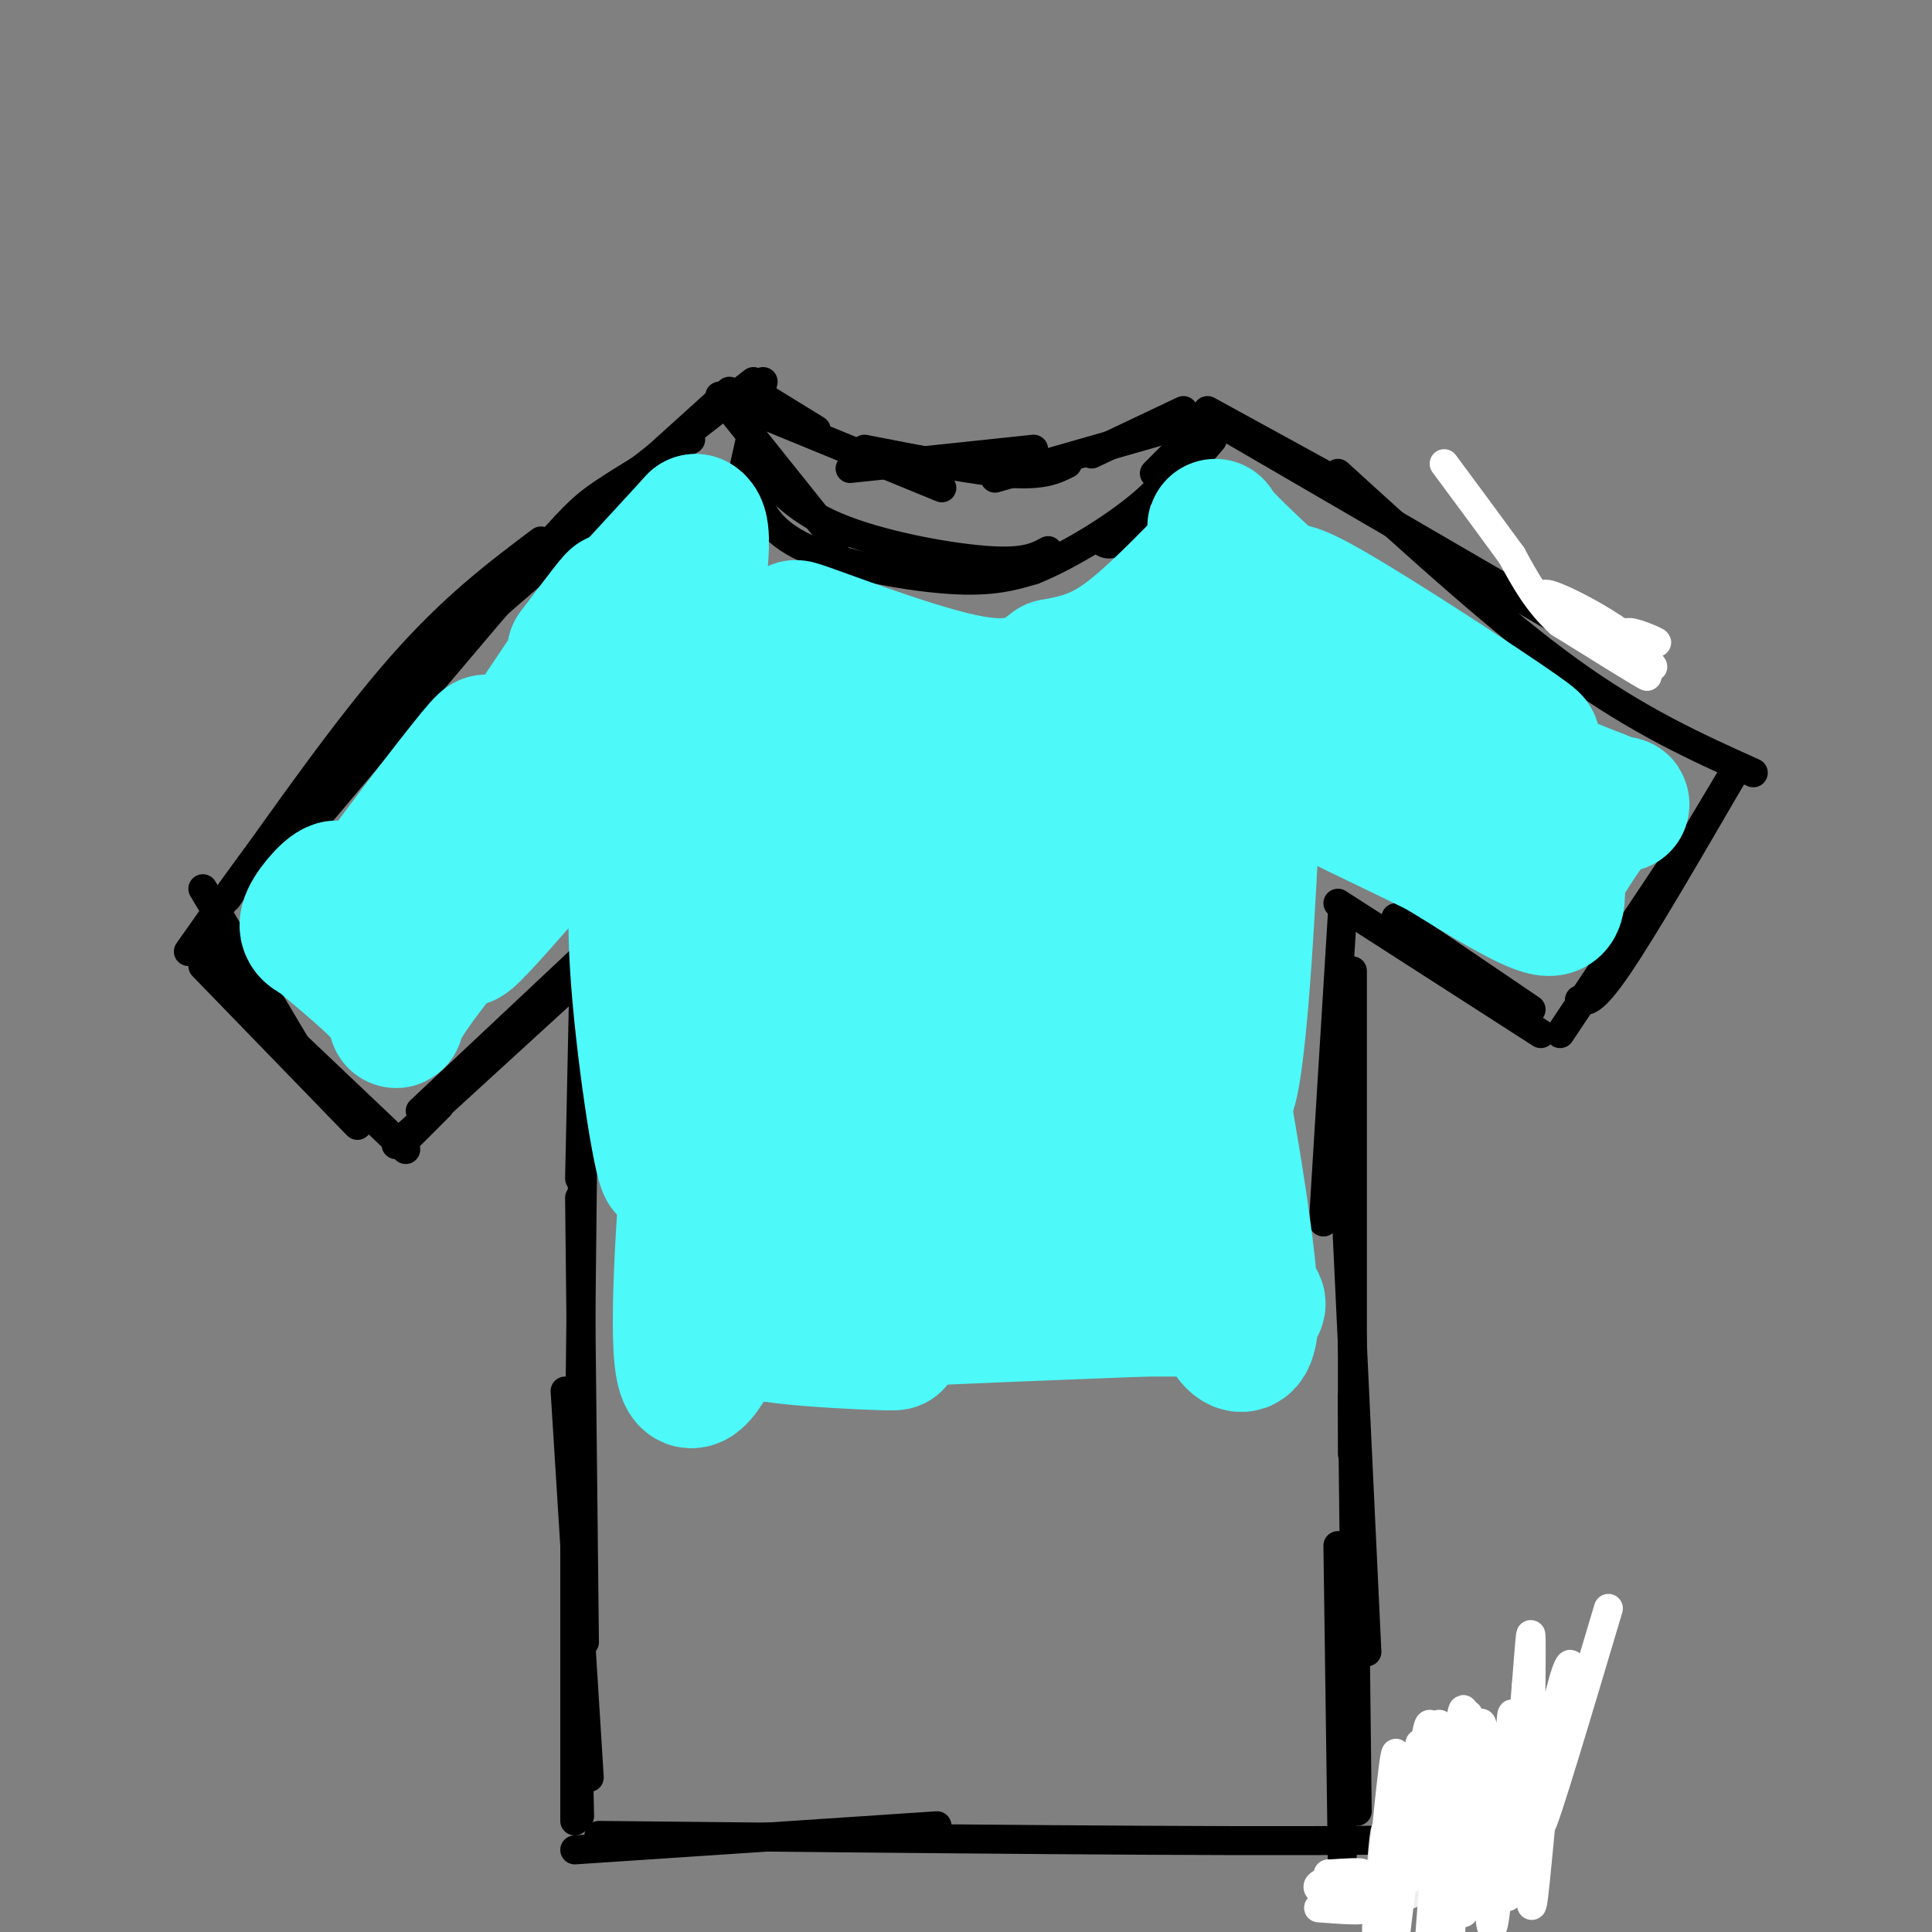 <svg viewBox='0 0 400 400' version='1.1' xmlns='http://www.w3.org/2000/svg' xmlns:xlink='http://www.w3.org/1999/xlink'><rect x="0" y="0" width="400" height="400" fill="#808080" stroke="none"/><g fill='none' stroke='rgb(0,0,0)' stroke-width='6' stroke-linecap='round' stroke-linejoin='round'><path d='M156,98c-0.060,1.595 -0.119,3.190 1,6c1.119,2.810 3.417,6.833 11,10c7.583,3.167 20.452,5.476 29,6c8.548,0.524 12.774,-0.738 17,-2'/><path d='M214,118c7.667,-3.067 18.333,-9.733 24,-15c5.667,-5.267 6.333,-9.133 7,-13'/><path d='M154,97c0.000,0.000 4.000,-18.000 4,-18'/><path d='M156,79c0.000,0.000 -27.000,21.000 -27,21'/><path d='M151,81c0.000,0.000 -52.000,47.000 -52,47'/><path d='M143,91c-6.800,4.022 -13.600,8.044 -18,11c-4.400,2.956 -6.400,4.844 -16,16c-9.600,11.156 -26.800,31.578 -44,52'/><path d='M117,113c-11.083,9.417 -22.167,18.833 -32,29c-9.833,10.167 -18.417,21.083 -27,32'/><path d='M112,112c-9.083,6.833 -18.167,13.667 -29,26c-10.833,12.333 -23.417,30.167 -36,48'/><path d='M77,153c-4.333,2.833 -8.667,5.667 -15,13c-6.333,7.333 -14.667,19.167 -23,31'/><path d='M42,194c0.000,0.000 10.000,8.000 10,8'/><path d='M42,184c0.000,0.000 22.000,37.000 22,37'/><path d='M42,200c0.000,0.000 32.000,33.000 32,33'/><path d='M45,201c0.000,0.000 39.000,37.000 39,37'/><path d='M84,236c0.000,0.000 7.000,-7.000 7,-7'/><path d='M82,237c0.000,0.000 35.000,-32.000 35,-32'/><path d='M87,230c0.000,0.000 33.000,-31.000 33,-31'/><path d='M121,197c0.000,0.000 -1.000,47.000 -1,47'/><path d='M121,207c0.000,0.000 -1.000,90.000 -1,90'/><path d='M120,248c0.000,0.000 1.000,92.000 1,92'/><path d='M117,288c0.000,0.000 5.000,80.000 5,80'/><path d='M119,330c0.000,0.000 1.000,46.000 1,46'/><path d='M119,316c0.000,0.000 0.000,61.000 0,61'/><path d='M119,383c0.000,0.000 75.000,-5.000 75,-5'/><path d='M124,380c64.833,0.667 129.667,1.333 160,1c30.333,-0.333 26.167,-1.667 22,-3'/><path d='M149,82c0.000,0.000 24.000,30.000 24,30'/><path d='M156,95c4.022,5.089 8.044,10.178 17,14c8.956,3.822 22.844,6.378 31,7c8.156,0.622 10.578,-0.689 13,-2'/><path d='M228,112c1.083,0.750 2.167,1.500 6,-2c3.833,-3.500 10.417,-11.250 17,-19'/><path d='M239,98c0.000,0.000 8.000,-8.000 8,-8'/><path d='M238,104c0.000,0.000 11.000,-15.000 11,-15'/><path d='M250,85c0.000,0.000 31.000,17.000 31,17'/><path d='M255,89c0.000,0.000 86.000,50.000 86,50'/><path d='M277,98c16.833,15.333 33.667,30.667 48,41c14.333,10.333 26.167,15.667 38,21'/><path d='M359,160c0.000,0.000 -21.000,35.000 -21,35'/><path d='M359,160c-9.333,16.083 -18.667,32.167 -24,40c-5.333,7.833 -6.667,7.417 -8,7'/><path d='M347,178c0.000,0.000 -24.000,36.000 -24,36'/><path d='M277,187c0.000,0.000 42.000,27.000 42,27'/><path d='M289,190c0.000,0.000 28.000,19.000 28,19'/><path d='M278,188c0.000,0.000 -4.000,65.000 -4,65'/><path d='M280,201c0.000,0.000 0.000,100.000 0,100'/><path d='M278,236c0.000,0.000 5.000,106.000 5,106'/><path d='M280,289c0.000,0.000 1.000,86.000 1,86'/><path d='M277,320c0.000,0.000 1.000,72.000 1,72'/></g>
<g fill='none' stroke='rgb(238,238,238)' stroke-width='6' stroke-linecap='round' stroke-linejoin='round'><path d='M294,364c-0.833,13.167 -1.667,26.333 -2,28c-0.333,1.667 -0.167,-8.167 0,-18'/><path d='M292,374c-0.929,1.310 -3.250,13.583 -4,14c-0.750,0.417 0.071,-11.024 0,-13c-0.071,-1.976 -1.036,5.512 -2,13'/><path d='M286,388c-0.093,-1.156 0.676,-10.547 1,-9c0.324,1.547 0.203,14.032 1,13c0.797,-1.032 2.514,-15.581 4,-22c1.486,-6.419 2.743,-4.710 4,-3'/><path d='M296,367c1.290,6.571 2.514,24.498 4,22c1.486,-2.498 3.233,-25.422 4,-25c0.767,0.422 0.553,24.191 1,26c0.447,1.809 1.556,-18.340 2,-23c0.444,-4.660 0.222,6.170 0,17'/><path d='M307,384c0.333,-0.667 1.167,-10.833 2,-21'/><path d='M310,380c-1.055,3.484 -2.109,6.968 -2,5c0.109,-1.968 1.383,-9.389 2,-10c0.617,-0.611 0.578,5.589 1,6c0.422,0.411 1.306,-4.966 2,-6c0.694,-1.034 1.198,2.276 1,3c-0.198,0.724 -1.099,-1.138 -2,-3'/></g>
<g fill='none' stroke='rgb(255,255,255)' stroke-width='6' stroke-linecap='round' stroke-linejoin='round'><path d='M304,355c-2.440,18.536 -4.881,37.071 -6,33c-1.119,-4.071 -0.917,-30.750 -2,-31c-1.083,-0.250 -3.452,25.929 -4,31c-0.548,5.071 0.726,-10.964 2,-27'/><path d='M294,361c-0.500,2.000 -2.750,20.500 -5,39'/><path d='M288,398c0.750,-17.667 1.500,-35.333 1,-35c-0.500,0.333 -2.250,18.667 -4,37'/><path d='M285,399c1.833,-16.083 3.667,-32.167 4,-32c0.333,0.167 -0.833,16.583 -2,33'/><path d='M288,398c4.333,-20.750 8.667,-41.500 10,-41c1.333,0.500 -0.333,22.250 -2,44'/><path d='M297,397c2.750,-22.167 5.500,-44.333 6,-43c0.500,1.333 -1.250,26.167 -3,51'/><path d='M303,396c1.600,-22.400 3.199,-44.801 4,-38c0.801,6.801 0.802,42.802 2,41c1.198,-1.802 3.592,-41.408 4,-44c0.408,-2.592 -1.169,31.831 -1,37c0.169,5.169 2.085,-18.915 4,-43'/><path d='M316,349c0.883,-10.680 1.090,-15.880 1,-3c-0.090,12.880 -0.477,43.841 0,48c0.477,4.159 1.819,-18.483 4,-33c2.181,-14.517 5.203,-20.908 4,-13c-1.203,7.908 -6.629,30.117 -6,30c0.629,-0.117 7.315,-22.558 14,-45'/><path d='M273,395c5.000,0.378 10.000,0.756 9,0c-1.000,-0.756 -8.000,-2.644 -9,-4c-1.000,-1.356 4.000,-2.178 9,-3'/><path d='M282,388c0.333,-0.500 -3.333,-0.250 -7,0'/><path d='M275,388c1.000,0.333 7.000,1.167 13,2'/><path d='M337,131c2.381,2.220 4.762,4.440 4,4c-0.762,-0.440 -4.667,-3.542 -4,-4c0.667,-0.458 5.905,1.726 6,2c0.095,0.274 -4.952,-1.363 -10,-3'/><path d='M333,130c0.800,1.667 7.800,7.333 9,8c1.200,0.667 -3.400,-3.667 -8,-8'/><path d='M334,130c-4.667,-3.156 -12.333,-7.044 -14,-7c-1.667,0.044 2.667,4.022 7,8'/><path d='M327,131c-0.067,0.311 -3.733,-2.911 -2,-2c1.733,0.911 8.867,5.956 16,11'/><path d='M341,140c-0.333,0.000 -9.167,-5.500 -18,-11'/><path d='M323,129c-4.667,-4.167 -7.333,-9.083 -10,-14'/><path d='M313,115c-4.000,-5.500 -9.000,-12.250 -14,-19'/></g>
<g fill='none' stroke='rgb(0,0,0)' stroke-width='6' stroke-linecap='round' stroke-linejoin='round'><path d='M156,81c0.000,0.000 13.000,8.000 13,8'/><path d='M156,85c0.000,0.000 39.000,16.000 39,16'/><path d='M176,97c0.000,0.000 38.000,-4.000 38,-4'/><path d='M179,93c11.500,2.250 23.000,4.500 30,5c7.000,0.500 9.500,-0.750 12,-2'/><path d='M206,99c0.000,0.000 35.000,-10.000 35,-10'/><path d='M226,94c0.000,0.000 19.000,-9.000 19,-9'/></g>
<g fill='none' stroke='rgb(77,249,249)' stroke-width='28' stroke-linecap='round' stroke-linejoin='round'><path d='M101,159c-0.798,-0.530 -1.595,-1.060 -1,-3c0.595,-1.940 2.583,-5.292 -4,3c-6.583,8.292 -21.738,28.226 -23,31c-1.262,2.774 11.369,-11.613 24,-26'/><path d='M97,164c-1.069,1.164 -15.740,17.075 -22,22c-6.260,4.925 -4.108,-1.136 -5,-2c-0.892,-0.864 -4.826,3.467 -6,6c-1.174,2.533 0.413,3.266 2,4'/><path d='M66,194c3.833,3.452 12.417,10.083 15,14c2.583,3.917 -0.833,5.119 3,-1c3.833,-6.119 14.917,-19.560 26,-33'/><path d='M110,174c5.928,-7.803 7.749,-10.810 2,-3c-5.749,7.810 -19.067,26.438 -15,23c4.067,-3.438 25.521,-28.943 35,-40c9.479,-11.057 6.984,-7.665 -2,3c-8.984,10.665 -24.457,28.602 -23,25c1.457,-3.602 19.845,-28.743 24,-36c4.155,-7.257 -5.922,3.372 -16,14'/><path d='M115,160c-5.187,5.322 -10.155,11.628 -6,5c4.155,-6.628 17.434,-26.190 18,-29c0.566,-2.810 -11.580,11.134 -17,17c-5.420,5.866 -4.113,3.656 1,-4c5.113,-7.656 14.032,-20.759 16,-24c1.968,-3.241 -3.016,3.379 -8,10'/><path d='M119,135c2.833,-2.833 13.917,-14.917 25,-27'/><path d='M144,108c3.239,1.329 -1.163,18.150 0,29c1.163,10.850 7.890,15.729 6,14c-1.890,-1.729 -12.397,-10.065 -8,-8c4.397,2.065 23.699,14.533 43,27'/><path d='M185,170c-3.242,-3.415 -32.848,-25.451 -33,-29c-0.152,-3.549 29.152,11.391 32,12c2.848,0.609 -20.758,-13.112 -26,-18c-5.242,-4.888 7.879,-0.944 21,3'/><path d='M179,138c-1.714,-2.036 -16.500,-8.625 -14,-8c2.500,0.625 22.286,8.464 34,11c11.714,2.536 15.357,-0.232 19,-3'/><path d='M218,138c5.444,-1.000 9.556,-2.000 15,-6c5.444,-4.000 12.222,-11.000 19,-18'/><path d='M252,114c1.800,-4.711 -3.200,-7.489 2,-2c5.200,5.489 20.600,19.244 36,33'/><path d='M290,145c12.833,8.833 26.917,14.417 41,20'/><path d='M331,165c7.267,2.978 4.933,0.422 2,2c-2.933,1.578 -6.467,7.289 -10,13'/><path d='M323,180c-1.244,4.333 0.644,8.667 -3,8c-3.644,-0.667 -12.822,-6.333 -22,-12'/><path d='M298,176c-10.533,-5.222 -25.864,-12.276 -28,-14c-2.136,-1.724 8.925,1.882 14,4c5.075,2.118 4.164,2.748 1,-3c-3.164,-5.748 -8.582,-17.874 -14,-30'/><path d='M271,133c-2.179,-5.905 -0.625,-5.667 -1,-7c-0.375,-1.333 -2.679,-4.238 3,-1c5.679,3.238 19.339,12.619 33,22'/><path d='M306,147c9.143,5.786 15.500,9.250 8,4c-7.500,-5.250 -28.857,-19.214 -39,-25c-10.143,-5.786 -9.071,-3.393 -8,-1'/><path d='M267,125c-6.635,12.434 -19.223,44.020 -19,43c0.223,-1.020 13.256,-34.644 7,-27c-6.256,7.644 -31.800,56.558 -40,66c-8.200,9.442 0.943,-20.588 4,-33c3.057,-12.412 0.029,-7.206 -3,-2'/><path d='M216,172c-7.625,16.404 -25.188,58.412 -32,60c-6.812,1.588 -2.872,-37.246 -2,-53c0.872,-15.754 -1.324,-8.429 -3,-6c-1.676,2.429 -2.831,-0.040 -5,2c-2.169,2.040 -5.353,8.588 -7,24c-1.647,15.412 -1.756,39.689 -4,37c-2.244,-2.689 -6.622,-32.345 -11,-62'/><path d='M152,174c-1.588,6.855 -0.057,54.992 -2,59c-1.943,4.008 -7.359,-36.114 -10,-53c-2.641,-16.886 -2.506,-10.536 -3,-9c-0.494,1.536 -1.617,-1.743 -3,1c-1.383,2.743 -3.026,11.508 -2,28c1.026,16.492 4.722,40.712 6,42c1.278,1.288 0.139,-20.356 -1,-42'/><path d='M137,200c-0.195,-11.735 -0.182,-20.073 1,-4c1.182,16.073 3.533,56.556 5,61c1.467,4.444 2.049,-27.150 1,-26c-1.049,1.150 -3.728,35.043 -3,48c0.728,12.957 4.864,4.979 9,-3'/><path d='M150,276c12.136,0.107 37.974,1.874 35,2c-2.974,0.126 -34.762,-1.389 -25,-3c9.762,-1.611 61.075,-3.317 77,-4c15.925,-0.683 -3.537,-0.341 -23,0'/><path d='M214,271c3.667,0.000 24.333,0.000 45,0'/><path d='M259,271c5.080,-1.416 -4.721,-4.957 -6,-1c-1.279,3.957 5.963,15.411 6,2c0.037,-13.411 -7.132,-51.689 -10,-66c-2.868,-14.311 -1.434,-4.656 0,5'/><path d='M249,211c0.498,12.445 1.743,41.059 2,33c0.257,-8.059 -0.472,-52.789 -1,-73c-0.528,-20.211 -0.853,-15.902 -1,5c-0.147,20.902 -0.117,58.397 2,55c2.117,-3.397 6.319,-47.685 8,-64c1.681,-16.315 0.840,-4.658 0,7'/><path d='M259,174c-0.862,17.339 -3.017,57.188 -6,53c-2.983,-4.188 -6.795,-52.412 -9,-70c-2.205,-17.588 -2.805,-4.541 -3,-3c-0.195,1.541 0.014,-8.424 -8,6c-8.014,14.424 -24.251,53.237 -24,51c0.251,-2.237 16.991,-45.525 22,-62c5.009,-16.475 -1.712,-6.136 -9,2c-7.288,8.136 -15.144,14.068 -23,20'/><path d='M199,171c-0.666,-1.661 9.169,-15.812 8,-19c-1.169,-3.188 -13.341,4.588 -21,24c-7.659,19.412 -10.806,50.461 -11,58c-0.194,7.539 2.563,-8.432 3,-15c0.437,-6.568 -1.447,-3.734 -5,5c-3.553,8.734 -8.777,23.367 -14,38'/><path d='M159,262c0.261,-3.403 7.915,-30.909 8,-29c0.085,1.909 -7.397,33.233 -2,29c5.397,-4.233 23.673,-44.025 29,-52c5.327,-7.975 -2.296,15.866 -5,29c-2.704,13.134 -0.488,15.562 0,21c0.488,5.438 -0.753,13.887 4,0c4.753,-13.887 15.501,-50.111 19,-60c3.499,-9.889 -0.250,6.555 -4,23'/><path d='M208,223c-0.947,11.720 -1.313,29.520 -1,38c0.313,8.480 1.306,7.640 6,-9c4.694,-16.640 13.089,-49.080 15,-52c1.911,-2.920 -2.663,23.681 -4,40c-1.337,16.319 0.563,22.355 3,11c2.437,-11.355 5.411,-40.101 7,-42c1.589,-1.899 1.795,23.051 2,48'/><path d='M236,257c2.131,-4.012 6.458,-38.042 7,-44c0.542,-5.958 -2.702,16.155 -5,18c-2.298,1.845 -3.649,-16.577 -5,-35'/><path d='M233,196c-1.667,-6.833 -3.333,-6.417 -5,-6'/></g>
</svg>
